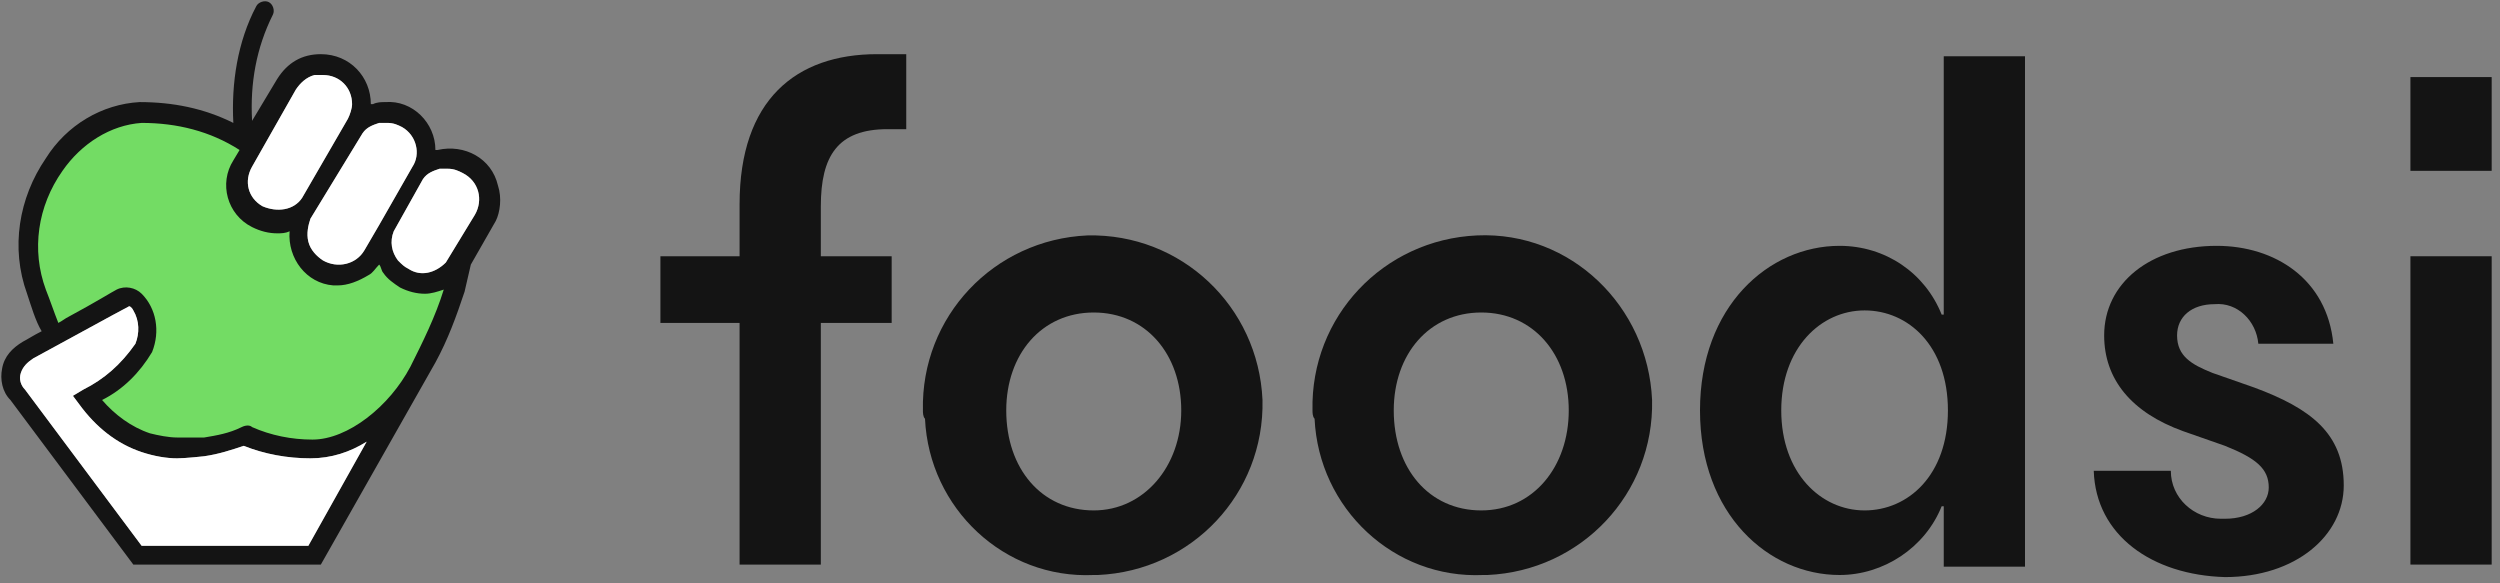 <svg version="1.1" id="Layer_1" xmlns="http://www.w3.org/2000/svg" xmlns:xlink="http://www.w3.org/1999/xlink" x="0px" y="0px"
	 viewBox="0 0 120 28" style="enable-background:new 0 0 120 28;" xml:space="preserve" width="120" height="28">
<rect x="0" y="0" width="120" height="28" fill="#808080" stroke="none"/>
<style type="text/css">
	.st0{fill:#73DC64;}
	.st1{fill:#141414;}
	.st2{fill:#FFFFFF;}
</style>
<path id="Path_3" class="st0" d="M22,12.6c-0.5,0.9-1.7,1.2-2.6,0.7c-0.8-0.5-1.2-1.5-0.8-2.4l-0.7,1.3c-0.5,0.9-1.7,1.2-2.6,0.7
	c-0.9-0.5-1.2-1.7-0.7-2.6l0.3-0.5c-0.6,0.9-1.8,1.1-2.6,0.4c-0.8-0.6-1-1.7-0.5-2.5l0.9-1.6c-0.3,0.1-0.6,0.3-0.9,0.5
	c-1.5-0.9-3.2-1.3-4.9-1.3C3.9,5.4,0.2,9,1.7,14c0.2,0.7,0.5,1.5,0.8,2.2c1.3-0.7,3-1.6,3.3-1.8c0.7-0.4,1.6,1,1,2.4
	c-0.4,1.1-2.1,2.1-2.6,2.4c0.7,1,1.7,1.7,2.8,2.2c0.5,0.2,1,0.2,1.5,0.2c0.4,0,0.8,0,1.2-0.1c0.7-0.1,1.4-0.3,2-0.6
	c1,0.5,2.1,0.7,3.2,0.7c2.6,0,5.2-2.3,6.8-7.6C21.8,13.5,21.9,13.1,22,12.6"/>
<path id="Path_4" class="st1" d="M19.7,17.6c-1,1.9-3,3.5-4.7,3.5c-1,0-2-0.2-2.9-0.6c-0.1-0.1-0.3-0.1-0.5,0
	c-0.6,0.3-1.2,0.4-1.8,0.5C9.3,21,8.9,21,8.5,21c-0.4,0-0.9-0.1-1.3-0.2c-0.9-0.3-1.7-0.9-2.3-1.6c1-0.5,1.8-1.3,2.4-2.3
	c0.4-1,0.2-2.1-0.5-2.8c-0.3-0.3-0.8-0.4-1.2-0.2c-0.2,0.1-1,0.6-2.3,1.3c-0.2,0.1-0.3,0.2-0.5,0.3c-0.2-0.5-0.4-1.1-0.6-1.6
	c-0.7-1.9-0.4-4,0.8-5.7c0.9-1.3,2.3-2.2,3.8-2.3c1.7,0,3.3,0.4,4.7,1.3l-0.3,0.5c-0.7,1.1-0.3,2.6,0.9,3.2c0.4,0.2,0.8,0.3,1.2,0.3
	c0.2,0,0.4,0,0.6-0.1c-0.1,1.3,0.8,2.5,2.1,2.6c0.1,0,0.2,0,0.2,0c0.5,0,1-0.2,1.5-0.5c0.2-0.1,0.3-0.3,0.5-0.5
	c0.1,0.1,0.1,0.3,0.2,0.4c0.2,0.3,0.5,0.5,0.8,0.7c0.4,0.2,0.8,0.3,1.2,0.3c0.3,0,0.6-0.1,0.9-0.2C20.9,15.2,20.3,16.4,19.7,17.6
	 M14.8,26.2c-1.2,0-6.3,0-8,0l-5.6-7.5C1,18.5,0.9,18.2,1,17.9c0.1-0.3,0.3-0.5,0.6-0.7c0.2-0.1,4.2-2.3,4.6-2.5l0,0
	c0,0,0.1,0,0.2,0.2c0.3,0.5,0.3,1.1,0.1,1.6C5.8,17.5,5,18.2,4,18.7l-0.5,0.3l0.3,0.4c0.8,1.1,1.8,1.9,3,2.3h0C7.4,21.9,8,22,8.5,22
	c0.4,0,1.3-0.1,1.3-0.1c0.7-0.1,1.3-0.3,1.9-0.5c1,0.4,2.1,0.6,3.2,0.6c1,0,1.9-0.3,2.7-0.8L14.8,26.2z M12.1,8l2.1-3.7
	c0.2-0.3,0.5-0.6,0.9-0.7c0.1,0,0.2,0,0.4,0c0.8,0,1.4,0.6,1.4,1.4c0,0.2-0.1,0.5-0.2,0.7l-2.2,3.8c-0.4,0.6-1.2,0.7-1.9,0.4
	C11.9,9.5,11.7,8.7,12.1,8C12.1,8,12.1,8,12.1,8 M17.4,6.4c0.2-0.3,0.5-0.4,0.8-0.5c0.1,0,0.2,0,0.4,0c0.3,0,0.5,0.1,0.7,0.2l0,0
	c0.7,0.4,0.9,1.3,0.5,1.9c0,0,0,0,0,0l-1.6,2.8l-0.7,1.2c-0.4,0.7-1.3,0.9-2,0.5c-0.3-0.2-0.6-0.5-0.7-0.9c-0.1-0.4,0-0.8,0.1-1.1
	L17.4,6.4z M23.9,8.9c-0.3-1.3-1.6-2-2.9-1.7l-0.1,0c0-1.3-1.1-2.4-2.4-2.3c-0.2,0-0.4,0-0.6,0.1l-0.1,0c0-1.3-1-2.4-2.4-2.4
	c-0.9,0-1.6,0.4-2.1,1.2l-1.2,2c-0.1-1.8,0.2-3.5,1-5.1c0.1-0.2,0-0.5-0.2-0.6c-0.2-0.1-0.5,0-0.6,0.2c-0.9,1.7-1.2,3.7-1.1,5.6
	c-1.4-0.7-2.9-1-4.5-1C4.9,5,3.2,6,2.2,7.6c-1.3,1.9-1.7,4.3-0.9,6.5c0.2,0.6,0.4,1.3,0.7,1.8c-0.4,0.2-0.7,0.4-0.9,0.5
	c-0.5,0.3-0.9,0.7-1,1.3c-0.1,0.5,0,1.1,0.4,1.5l5.9,7.9l9,0l5.5-9.7c0.6-1.1,1-2.2,1.4-3.4c0.1-0.4,0.2-0.9,0.3-1.3l1.2-2.1
	C24,10.2,24.1,9.5,23.9,8.9 M22.8,10.3c0,0-1.1,1.8-1.4,2.3c-0.5,0.5-1.2,0.7-1.8,0.3c-0.2-0.1-0.3-0.2-0.5-0.4
	c-0.3-0.4-0.4-0.9-0.2-1.4l1.4-2.5c0.2-0.3,0.5-0.4,0.8-0.5c0.1,0,0.2,0,0.4,0c0.3,0,0.5,0.1,0.7,0.2l0,0C23,8.7,23.2,9.6,22.8,10.3
	C22.8,10.3,22.8,10.3,22.8,10.3"/>
<path id="Path_4_00000131353582220796171920000009215604158261600440_" class="st2" d="M14.8,26.2c-1.2,0-6.3,0-8,0l-5.6-7.5
	C1,18.5,0.9,18.2,1,17.9c0.1-0.3,0.3-0.5,0.6-0.7c0.2-0.1,4.2-2.3,4.6-2.5l0,0c0,0,0.1,0,0.2,0.2c0.3,0.5,0.3,1.1,0.1,1.6
	C5.8,17.5,5,18.2,4,18.7l-0.5,0.3l0.3,0.4c0.8,1.1,1.8,1.9,3,2.3h0C7.4,21.9,8,22,8.5,22c0.4,0,1.3-0.1,1.3-0.1
	c0.7-0.1,1.3-0.3,1.9-0.5c1,0.4,2.1,0.6,3.2,0.6c1,0,1.9-0.3,2.7-0.8L14.8,26.2z M12.1,8l2.1-3.7c0.2-0.3,0.5-0.6,0.9-0.7
	c0.1,0,0.2,0,0.4,0c0.8,0,1.4,0.6,1.4,1.4c0,0.2-0.1,0.5-0.2,0.7l-2.2,3.8c-0.4,0.6-1.2,0.7-1.9,0.4C11.9,9.5,11.7,8.7,12.1,8
	C12.1,8,12.1,8,12.1,8 M17.4,6.4c0.2-0.3,0.5-0.4,0.8-0.5c0.1,0,0.2,0,0.4,0c0.3,0,0.5,0.1,0.7,0.2l0,0c0.7,0.4,0.9,1.3,0.5,1.9
	c0,0,0,0,0,0l-1.6,2.8l-0.7,1.2c-0.4,0.7-1.3,0.9-2,0.5c-0.3-0.2-0.6-0.5-0.7-0.9c-0.1-0.4,0-0.8,0.1-1.1L17.4,6.4z M22.8,10.3
	c0,0-1.1,1.8-1.4,2.3c-0.5,0.5-1.2,0.7-1.8,0.3c-0.2-0.1-0.3-0.2-0.5-0.4c-0.3-0.4-0.4-0.9-0.2-1.4l1.4-2.5c0.2-0.3,0.5-0.4,0.8-0.5
	c0.1,0,0.2,0,0.4,0c0.3,0,0.5,0.1,0.7,0.2l0,0C23,8.7,23.2,9.6,22.8,10.3C22.8,10.3,22.8,10.3,22.8,10.3"/>
<path id="Path_5" class="st1" d="M43.5,6.2h-0.9c-2.4,0-3.2,1.3-3.2,3.7v2.4h3.4v3.2h-3.4v11.6h-3.9V15.5h-3.8v-3.2h3.8V9.8
	c0-5,2.7-7.2,6.6-7.2h1.4L43.5,6.2z"/>
<path id="Path_6" class="st1" d="M56.7,19.7c0-2.7-1.7-4.7-4.2-4.7c-2.5,0-4.2,2-4.2,4.7c0,2.8,1.7,4.8,4.2,4.8
	C54.9,24.5,56.7,22.4,56.7,19.7 M44.3,19.7c-0.1-4.5,3.4-8.2,7.9-8.4c4.5-0.1,8.2,3.4,8.4,7.9c0.1,4.5-3.4,8.2-7.9,8.4
	c-0.1,0-0.2,0-0.2,0c-4.3,0.2-7.9-3.2-8.1-7.5C44.3,20,44.3,19.8,44.3,19.7"/>
<path id="Path_7" class="st1" d="M75.3,19.7c0-2.7-1.7-4.7-4.2-4.7c-2.5,0-4.2,2-4.2,4.7c0,2.8,1.7,4.8,4.2,4.8
	C73.6,24.5,75.3,22.4,75.3,19.7 M63,19.7c-0.1-4.5,3.4-8.2,7.9-8.4s8.2,3.4,8.4,7.9c0.1,4.5-3.4,8.2-7.9,8.4c-0.1,0-0.2,0-0.2,0
	c-4.3,0.2-7.9-3.2-8.1-7.5C63,20,63,19.8,63,19.7"/>
<path id="Path_8" class="st1" d="M93.5,19.7c0-3.1-1.9-4.8-4-4.8s-4,1.8-4,4.8s1.9,4.8,4,4.8S93.5,22.8,93.5,19.7 M81.6,19.7
	c0-5,3.3-7.9,6.7-7.9c2.2,0,4.1,1.3,4.9,3.3h0.1V2.7h3.9v24.5h-3.9v-2.9h-0.1c-0.8,2-2.8,3.3-4.9,3.3C84.9,27.6,81.6,24.7,81.6,19.7
	"/>
<path id="Path_9" class="st1" d="M100.5,22.6h3.7c0,1.3,1.1,2.3,2.4,2.3c0.1,0,0.1,0,0.2,0c1.3,0,2.1-0.7,2.1-1.5
	c0-0.9-0.6-1.4-2.1-2l-2-0.7c-2.5-0.9-3.8-2.5-3.8-4.6c0-2.5,2.2-4.3,5.4-4.3c2.8,0,5.3,1.6,5.6,4.7h-3.6c-0.1-1.1-1-2-2.1-1.9
	c-1.1,0-1.8,0.6-1.8,1.5c0,1,0.7,1.4,1.7,1.8l2,0.7c2.7,1,4.3,2.2,4.3,4.7c0,2.4-2.3,4.4-5.7,4.4C103.3,27.6,100.6,25.7,100.5,22.6"
	/>
<path id="Path_10" class="st1" d="M115.7,27.1h3.9V12.3h-3.9V27.1z M115.7,8.2h3.9V3.7h-3.9V8.2z"/>
</svg>
